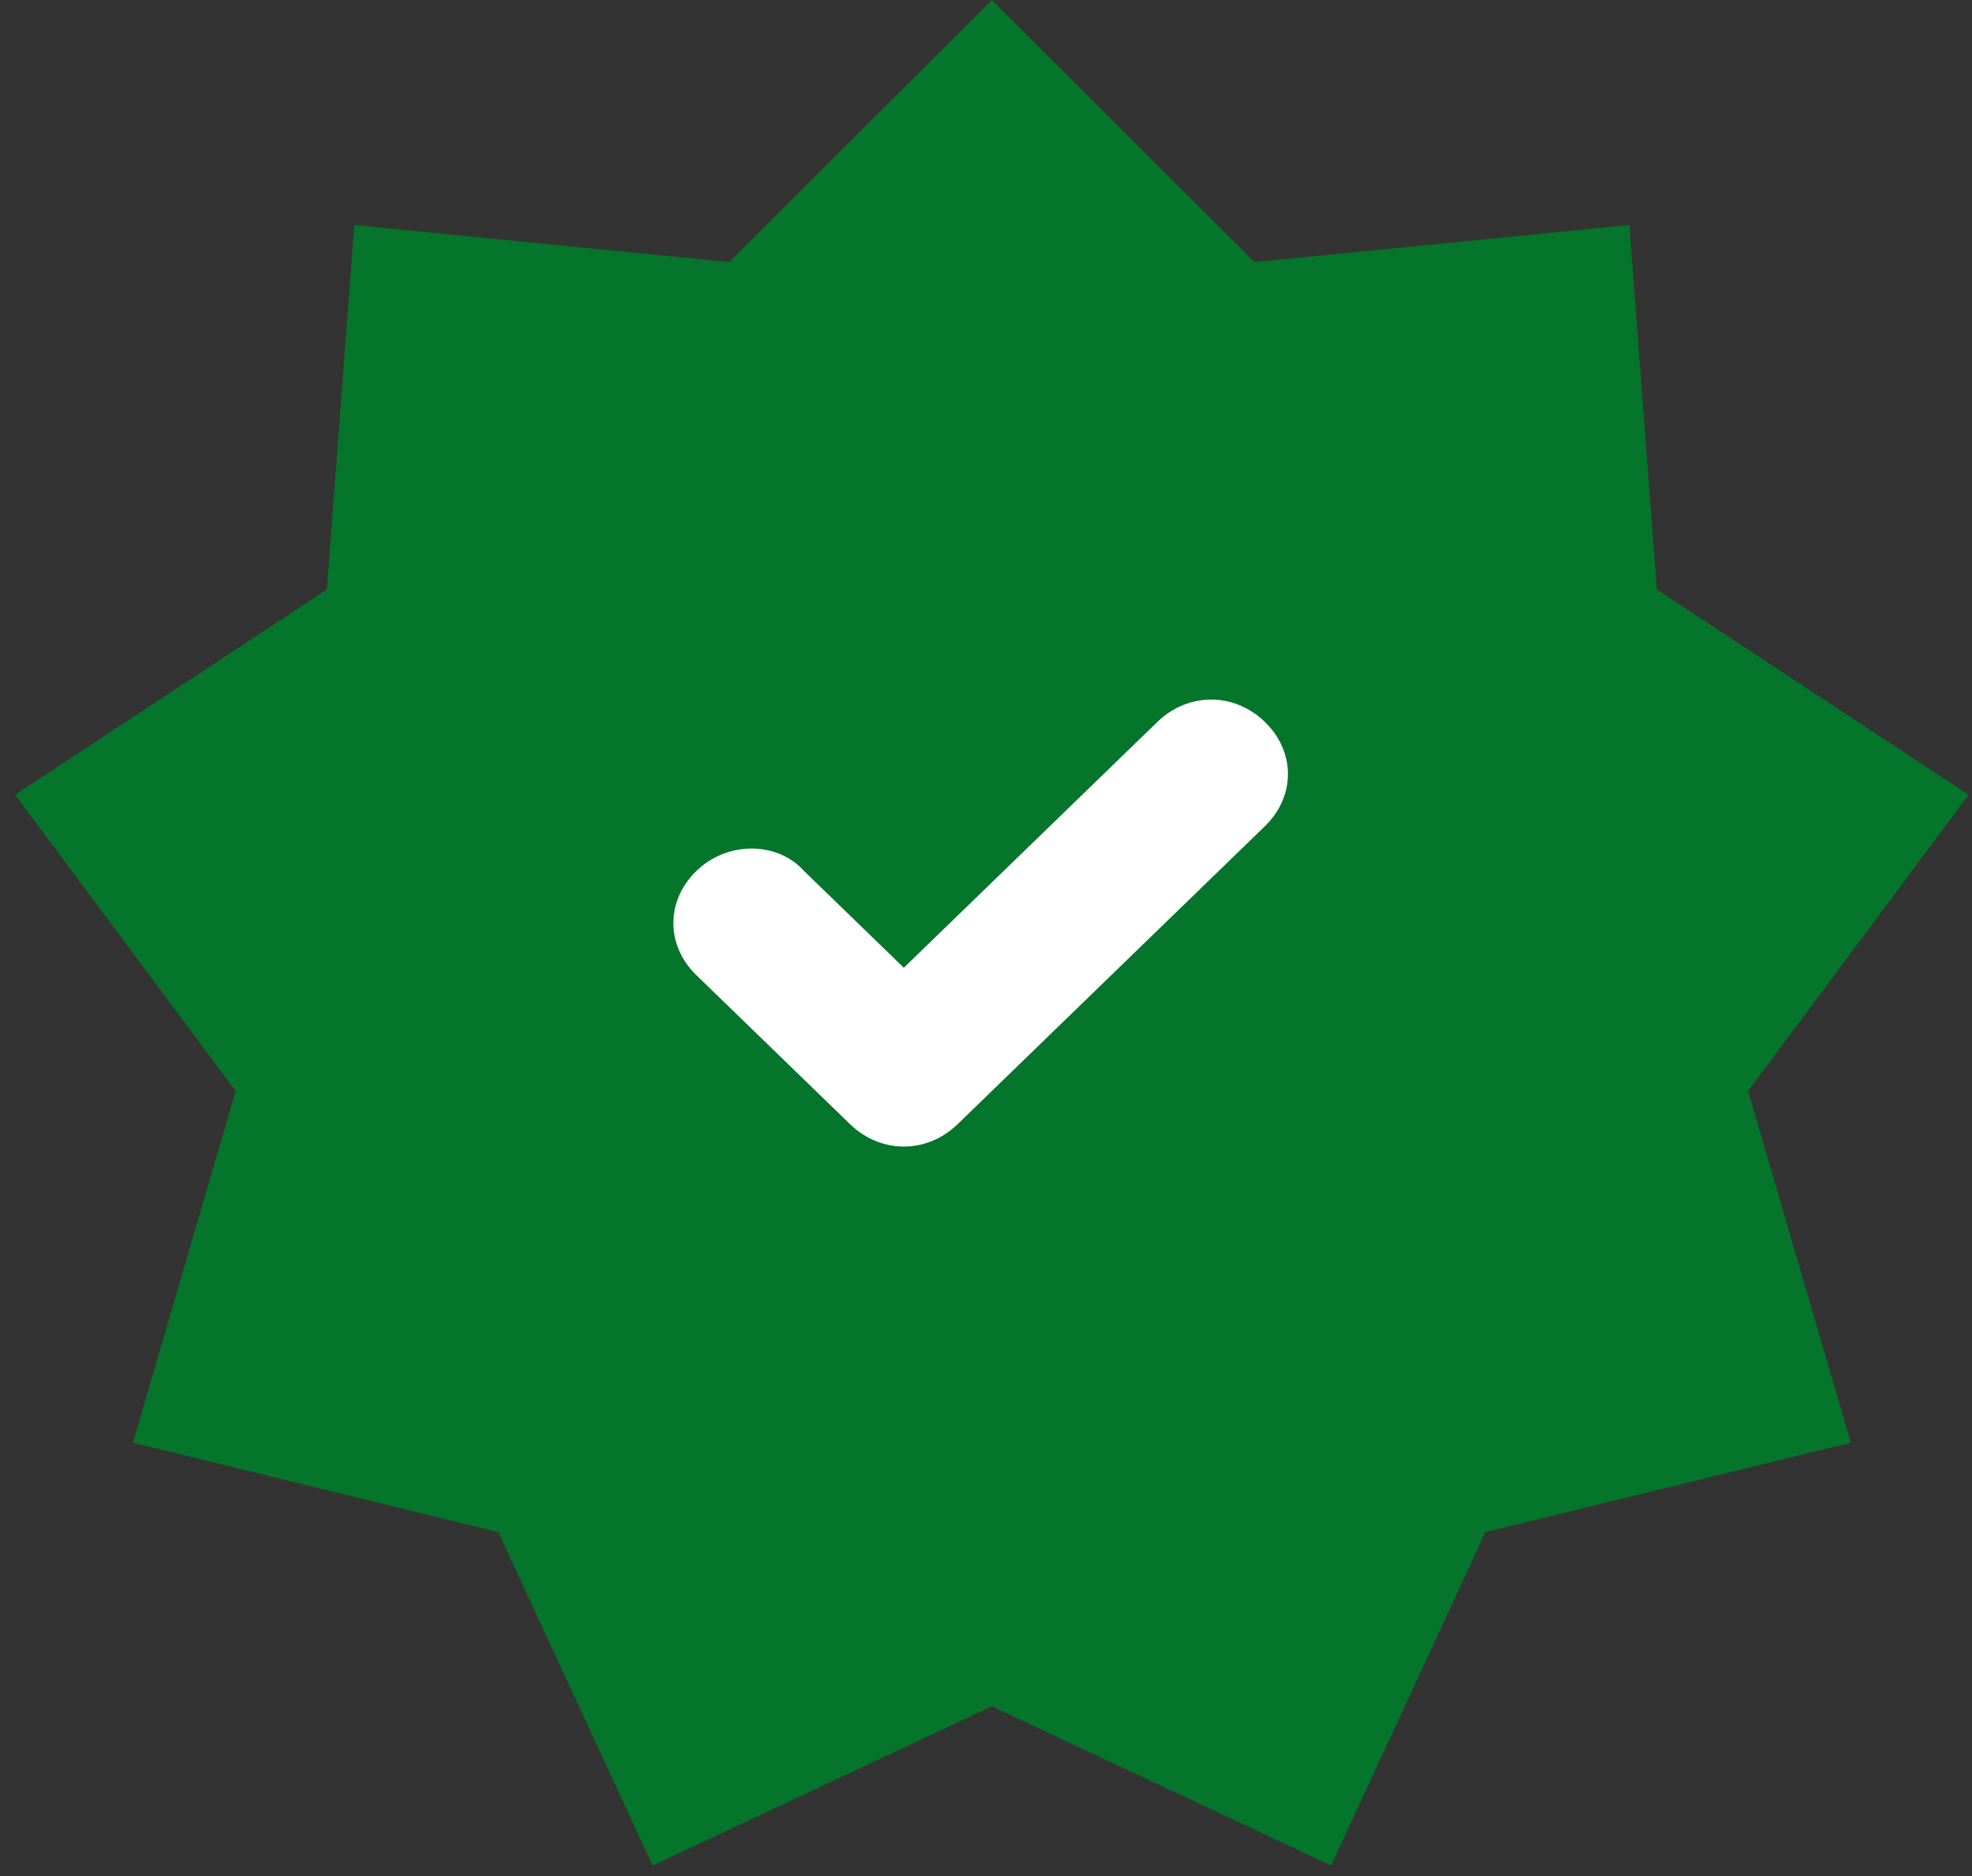 <svg fill="none" height="78" viewBox="0 0 82 78" width="82" xmlns="http://www.w3.org/2000/svg"><rect x="0" y="0" width="82" height="78" fill="#333333" stroke="none"/><g clip-rule="evenodd" fill-rule="evenodd"><path d="m41.244 70.944-14.107 6.62-6.417-13.862-15.194-3.72 4.273-14.619-9.172-12.32 12.965-8.534 1.14-15.154 15.591 1.543 10.92-10.898 10.921 10.898 15.59-1.543 1.141 15.154 12.966 8.535-9.173 12.32 4.274 14.617-15.195 3.72-6.417 13.863z" fill="#04752a"/><path d="m37.583 47.67c-.798 0-1.597-.31-2.236-.93l-6.389-6.194c-1.277-1.24-1.277-3.097 0-4.336 1.278-1.24 3.355-1.24 4.473 0l4.152 4.026 10.542-10.22c1.278-1.24 3.194-1.24 4.472 0 1.278 1.238 1.278 3.096 0 4.335l-12.777 12.389c-.639.62-1.437.93-2.236.93z" fill="#fff"/></g></svg>